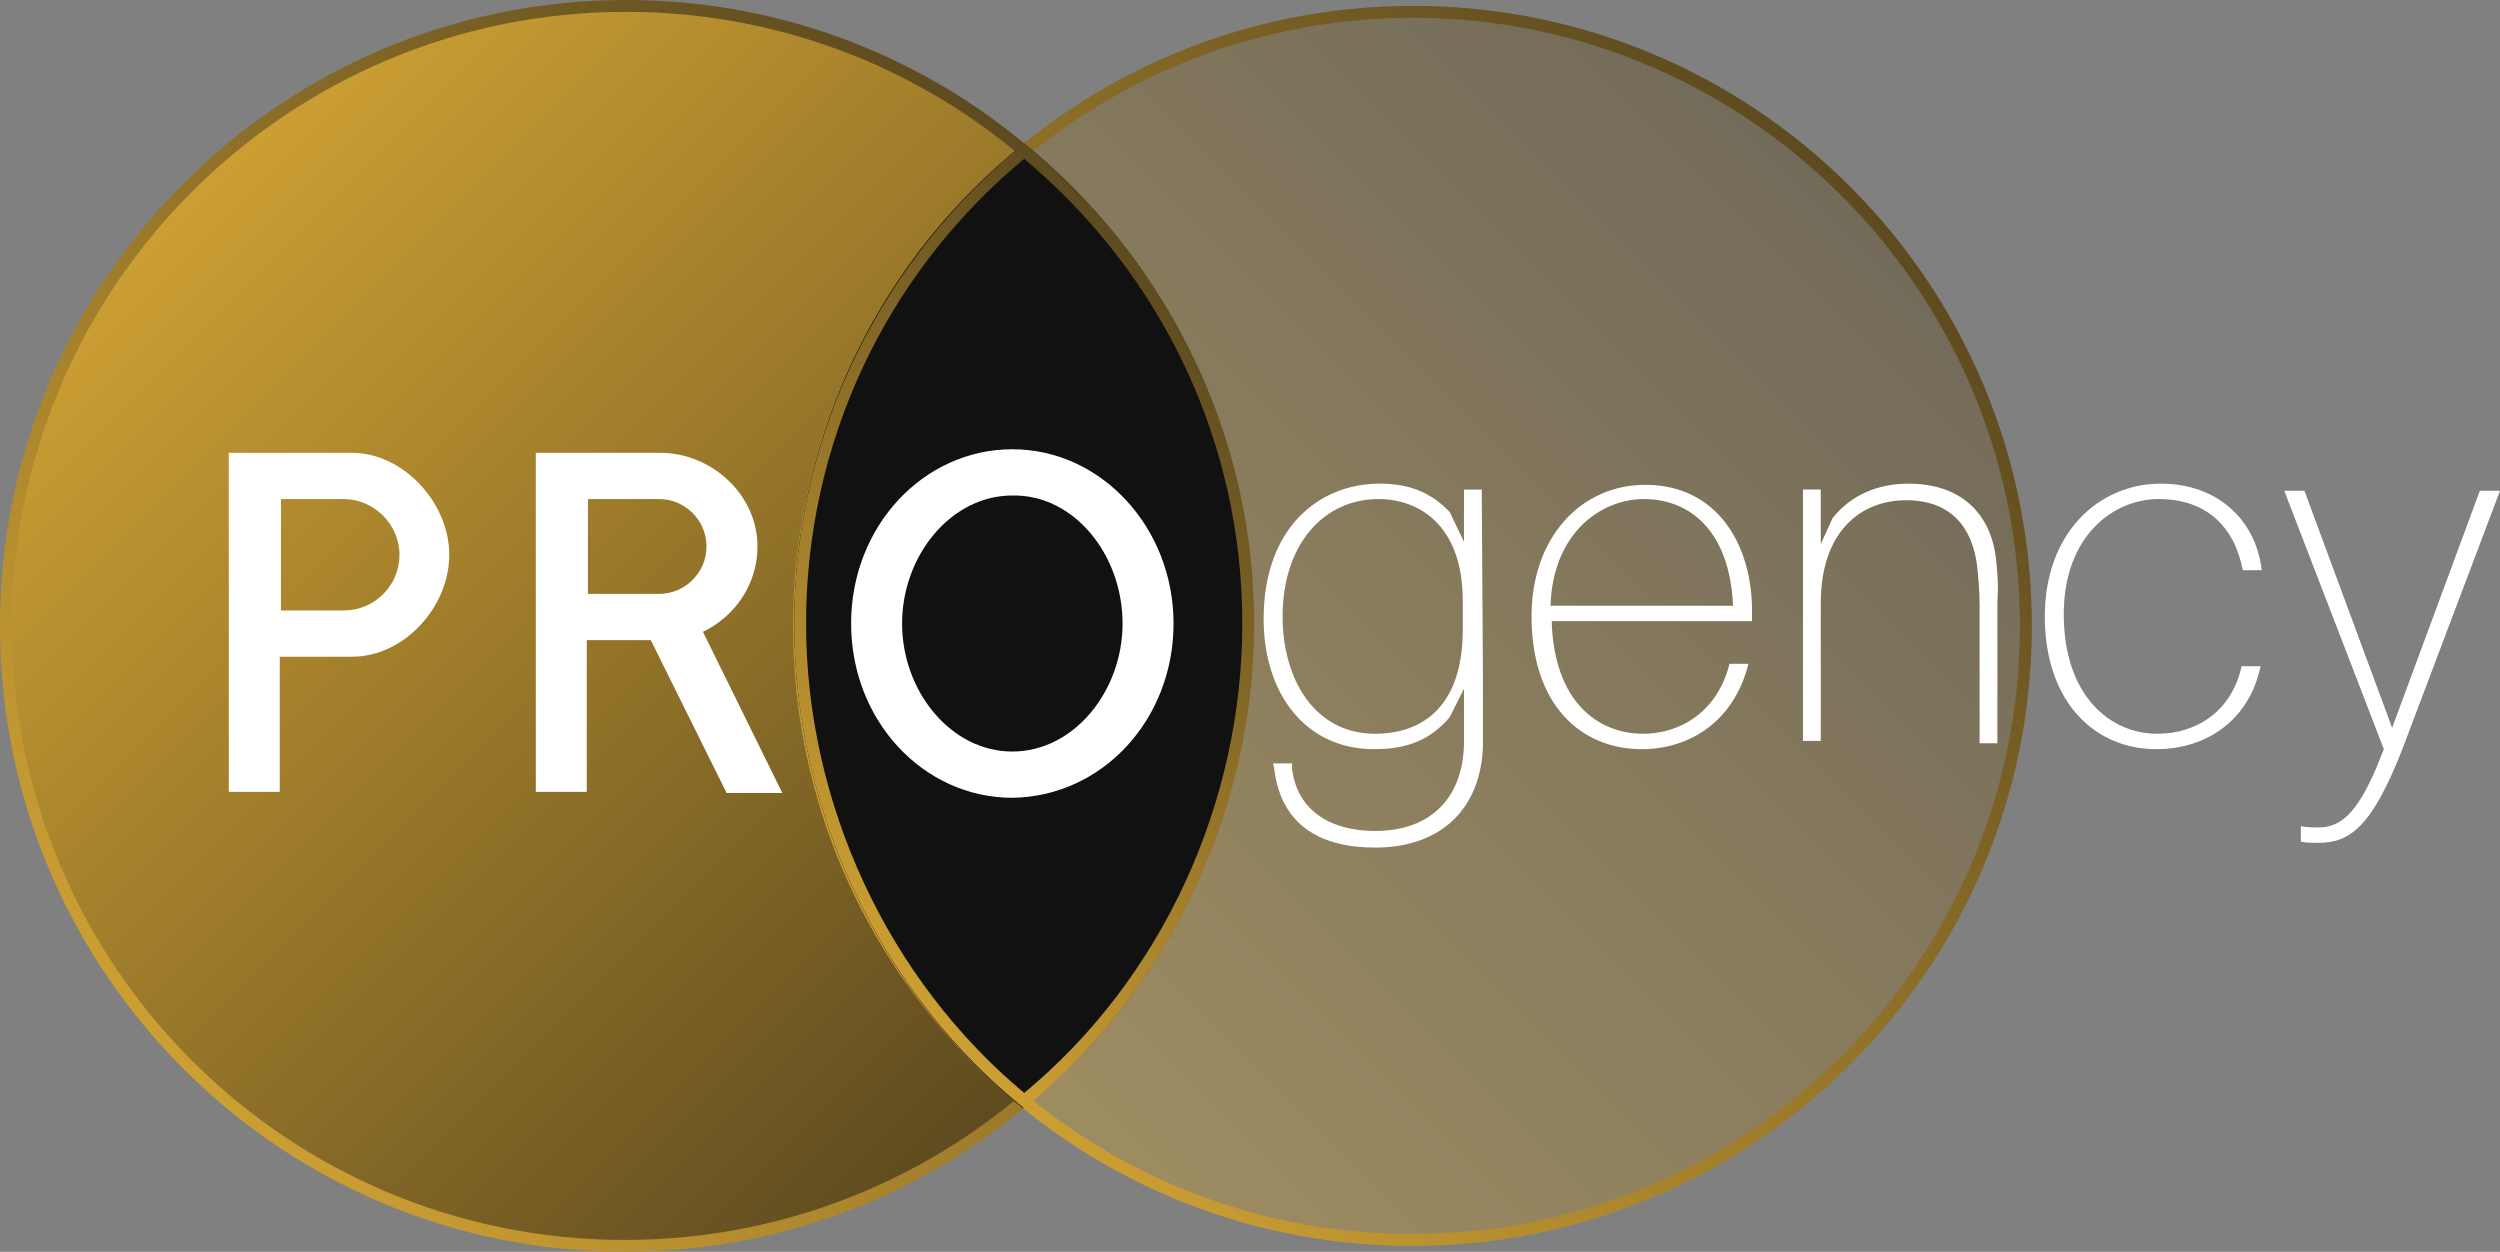 <?xml version="1.0" encoding="utf-8"?>
<!-- Generator: Adobe Illustrator 28.2.0, SVG Export Plug-In . SVG Version: 6.00 Build 0)  -->
<svg version="1.1" id="Calque_1" xmlns="http://www.w3.org/2000/svg" xmlns:xlink="http://www.w3.org/1999/xlink" x="0px" y="0px"
	 viewBox="0 0 210.9 105.6" style="enable-background:new 0 0 210.9 105.6;" xml:space="preserve">
<rect x="0" y="0" width="210.9" height="105.6" fill="#808080" stroke="none"/>
<style type="text/css">
	.st0{display:none;fill:#111111;}
	.st1{fill:url(#rond_x5F_gris_00000028307406577406631600000008691360920630093696_);stroke:url(#rond_x5F_gris_00000057868786350027633100000015636218096269252508_);stroke-miterlimit:10;}
	.st2{opacity:0.4;}
	.st3{fill:url(#SVGID_1_);}
	.st4{fill:url(#SVGID_00000127030615322884251090000001101341145206673840_);}
	.st5{fill:#111111;}
	.st6{fill:url(#SVGID_00000145031106522394496140000003320271182618133172_);}
	.st7{fill:#FFFFFF;}
</style>
<rect id="fond" x="-10.1" y="-9.4" class="st0" width="233.9" height="125.5"/>
<g id="logo">
	<g id="ronds">
		
			<linearGradient id="rond_x5F_gris_00000057132614643060539040000016420946830018514093_" gradientUnits="userSpaceOnUse" x1="15.816" y1="15.847" x2="89.722" y2="89.753">
			<stop  offset="0" style="stop-color:#cc9f33"/>
			<stop  offset="1" style="stop-color:#5D4A1F"/>
			<stop  offset="1" style="stop-color:#242422"/>
		</linearGradient>
		
			<linearGradient id="rond_x5F_gris_00000117668423571944618570000013711423089282207649_" gradientUnits="userSpaceOnUse" x1="15.437" y1="90.132" x2="90.1" y2="15.468">
			<stop  offset="0" style="stop-color:#cc9f33"/>
			<stop  offset="1" style="stop-color:#5D4A1F"/>
			<stop  offset="1" style="stop-color:#242422"/>
		</linearGradient>
		
			<path id="rond_x5F_gris" style="fill:url(#rond_x5F_gris_00000057132614643060539040000016420946830018514093_);stroke:url(#rond_x5F_gris_00000117668423571944618570000013711423089282207649_);stroke-miterlimit:10;" d="
			M105,52.8c0,28.9-23.4,52.3-52.3,52.3S0.5,81.6,0.5,52.8S23.9,0.5,52.8,0.5S105,23.9,105,52.8z"/>
		<g id="rond_x5F_orange" class="st2">
			<linearGradient id="SVGID_1_" gradientUnits="userSpaceOnUse" x1="82.191" y1="89.778" x2="156.147" y2="15.822">
				<stop  offset="0" style="stop-color:#cc9f33"/>
				<stop  offset="1" style="stop-color:#5D4A1F"/>
				<stop  offset="1" style="stop-color:#242422"/>
			</linearGradient>
			<path class="st3" d="M171.4,52.8c0,28.9-23.4,52.3-52.3,52.3S66.9,81.6,66.9,52.8S90.3,0.5,119.2,0.5S171.4,23.9,171.4,52.8z"/>
		</g>
		<g id="rond_x5F_orange_00000156545399822110584460000001816468570017742998_">
			
				<linearGradient id="SVGID_00000009547982600553973570000017537777481075713683_" gradientUnits="userSpaceOnUse" x1="82.191" y1="89.778" x2="156.147" y2="15.822">
				<stop  offset="0" style="stop-color:#cc9f33"/>
				<stop  offset="1" style="stop-color:#5D4A1F"/>
				<stop  offset="1" style="stop-color:#242422"/>
			</linearGradient>
			<path style="fill:url(#SVGID_00000009547982600553973570000017537777481075713683_);" d="M119.2,1.5c28.2,0,51.2,23,51.2,51.3
				s-23,51.3-51.3,51.3c-28.2,0-51.2-23-51.2-51.3S90.9,1.5,119.2,1.5 M119.2,0.5C90.3,0.5,66.9,24,66.9,52.8s23.3,52.3,52.2,52.3
				s52.3-23.4,52.3-52.3S148.1,0.5,119.2,0.5L119.2,0.5z"/>
		</g>
		<g id="elipse_x5F_bleu">
			<path class="st5" d="M105.7,52.6c0,16.3-7.5,31.4-19.4,40.9C74.6,84,67,68.9,67,52.6s7.5-31,19.4-40.5
				C98.2,21.7,105.7,36.3,105.7,52.6z"/>
			
				<linearGradient id="SVGID_00000099627758164982895340000012958329565521755540_" gradientUnits="userSpaceOnUse" x1="65.81" y1="73.37" x2="106.936" y2="32.244">
				<stop  offset="0" style="stop-color:#cc9f33"/>
				<stop  offset="1" style="stop-color:#5D4A1F"/>
				<stop  offset="1" style="stop-color:#242422"/>
			</linearGradient>
			<path style="fill:url(#SVGID_00000099627758164982895340000012958329565521755540_);" d="M86.4,13.4c11.7,9.8,18.4,24,18.4,39.2
				c0,15.2-6.8,30-18.4,39.6C74.9,82.6,68,67.8,68,52.6C68,37.4,74.7,23.1,86.4,13.4 M86.4,12.1C74.6,21.7,67,36.3,67,52.6
				S74.6,84,86.4,93.5c11.8-9.6,19.4-24.6,19.4-40.9S98.2,21.7,86.4,12.1L86.4,12.1z"/>
		</g>
	</g>
	<g id="lettres">
		<path class="st7" d="M37.9,46.8c0-4.4-3.9-8.6-8.2-8.6H19.3v28.6h4.3V55.4h6.1C34.1,55.4,37.9,51.2,37.9,46.8z M33.7,46.8
			c0,2.6-2.1,4.7-4.7,4.7h-5.3v-9.4H29C31.5,42.1,33.7,44.2,33.7,46.8z"/>
		<path class="st7" d="M59.3,53.3c2.7-1.3,4.6-4,4.6-7.2c0-4.4-3.9-7.9-8.2-7.9H45.2v28.6h4.3V54h5.4l6.4,12.9H66L59.3,53.3z
			 M59.6,46.1c0,2.2-1.8,4-4,4h-6v-8h6C57.8,42.1,59.6,43.9,59.6,46.1z"/>
		<path id="o_x5F_orange" class="st7" d="M99,52.6c0-8.1-6.1-14.7-13.6-14.7s-13.6,6.5-13.6,14.7s6.1,14.7,13.6,14.7
			C93,67.2,99,60.7,99,52.6z M94.7,52.6c0,5.7-4.1,10.8-9.3,10.8c-5.2,0-9.3-5.1-9.3-10.8s4.1-10.8,9.3-10.8
			C90.6,41.7,94.7,46.8,94.7,52.6z"/>
		<path class="st7" d="M116,61.9c-5.1,0-7.8-4.6-7.8-9.9c0-6,3.4-9.9,8.1-9.9c3.3,0,7.1,2.1,7.1,8.6v2.1
			C123.5,59.6,120,61.9,116,61.9z M125,41.3h-1.5v4.4l-1.2-2.5c-1.6-1.7-3.5-2.4-5.9-2.4c-5.2,0-9.8,3.8-9.8,11.4
			c0,6.4,3.6,11,9.3,11c2.7,0,4.7-0.7,6.4-2.7l1.2-2.4v0.7c0,1.7,0,2.6,0,4c-0.1,4.4-2.7,7.3-7.5,7.3c-3.5,0-6.5-1.5-7-5.2v-0.5
			h-1.6l0.1,0.5c0.6,4.8,4,6.6,8.5,6.6c5.6,0,8.9-3.3,9.1-8.5c0-1.3,0-3,0-5.8L125,41.3L125,41.3z"/>
		<path class="st7" d="M138.7,42.1c3.6,0,7.2,2.4,7.5,9h-15.4C131,45,135,42.1,138.7,42.1z M147.8,51.5c0-5.5-2.9-10.6-9-10.6
			c-5.4,0-9.6,4.4-9.6,11.1c0,7.5,4.2,11.2,9.3,11.2c4.1,0,7.8-2.4,9-7.2h-1.6c-1,4-4.1,5.9-7.3,5.9c-3.7,0-7.5-2.6-7.7-9.5h16.9
			C147.8,51.9,147.8,51.7,147.8,51.5z"/>
		<path class="st7" d="M168.4,47.3c-0.4-4-3-6.5-7.4-6.5c-2.5,0-4.8,0.9-6.4,2.9l-1,2.2v-4.6h-1.5v21.2h1.5V50.9
			c0-6.1,3.4-8.7,7.2-8.7s5.6,2.3,6,5.6c0.1,1.1,0.2,2,0.2,3.4v11.5h1.5V50.8C168.6,49.1,168.5,48.4,168.4,47.3z"/>
		<path class="st7" d="M182.3,40.8c-5.3,0-9.8,4.2-9.8,11.2c0,7.2,4.2,11.2,9.4,11.2c4.4,0,7.9-2.6,8.8-7h-1.6
			c-0.8,3.7-3.7,5.7-7.1,5.7c-4,0-7.9-3.2-7.9-10.1c0-6.6,4.2-9.7,8-9.7c4,0,6.4,2.3,7.1,6h1.6C190.3,43.8,187,40.8,182.3,40.8z"/>
		<path class="st7" d="M210.9,41.4h-1.7l-7.4,20l-7.4-20h-1.7l8.4,21.8l-0.6,1.5c-1.7,4-3.1,5.1-4.9,5.1c-0.5,0-1,0-1.5-0.1V71
			c0.4,0.1,0.9,0.1,1.5,0.1c2.6,0,4.5-1.3,7.1-8L210.9,41.4z"/>
	</g>
</g>
</svg>
